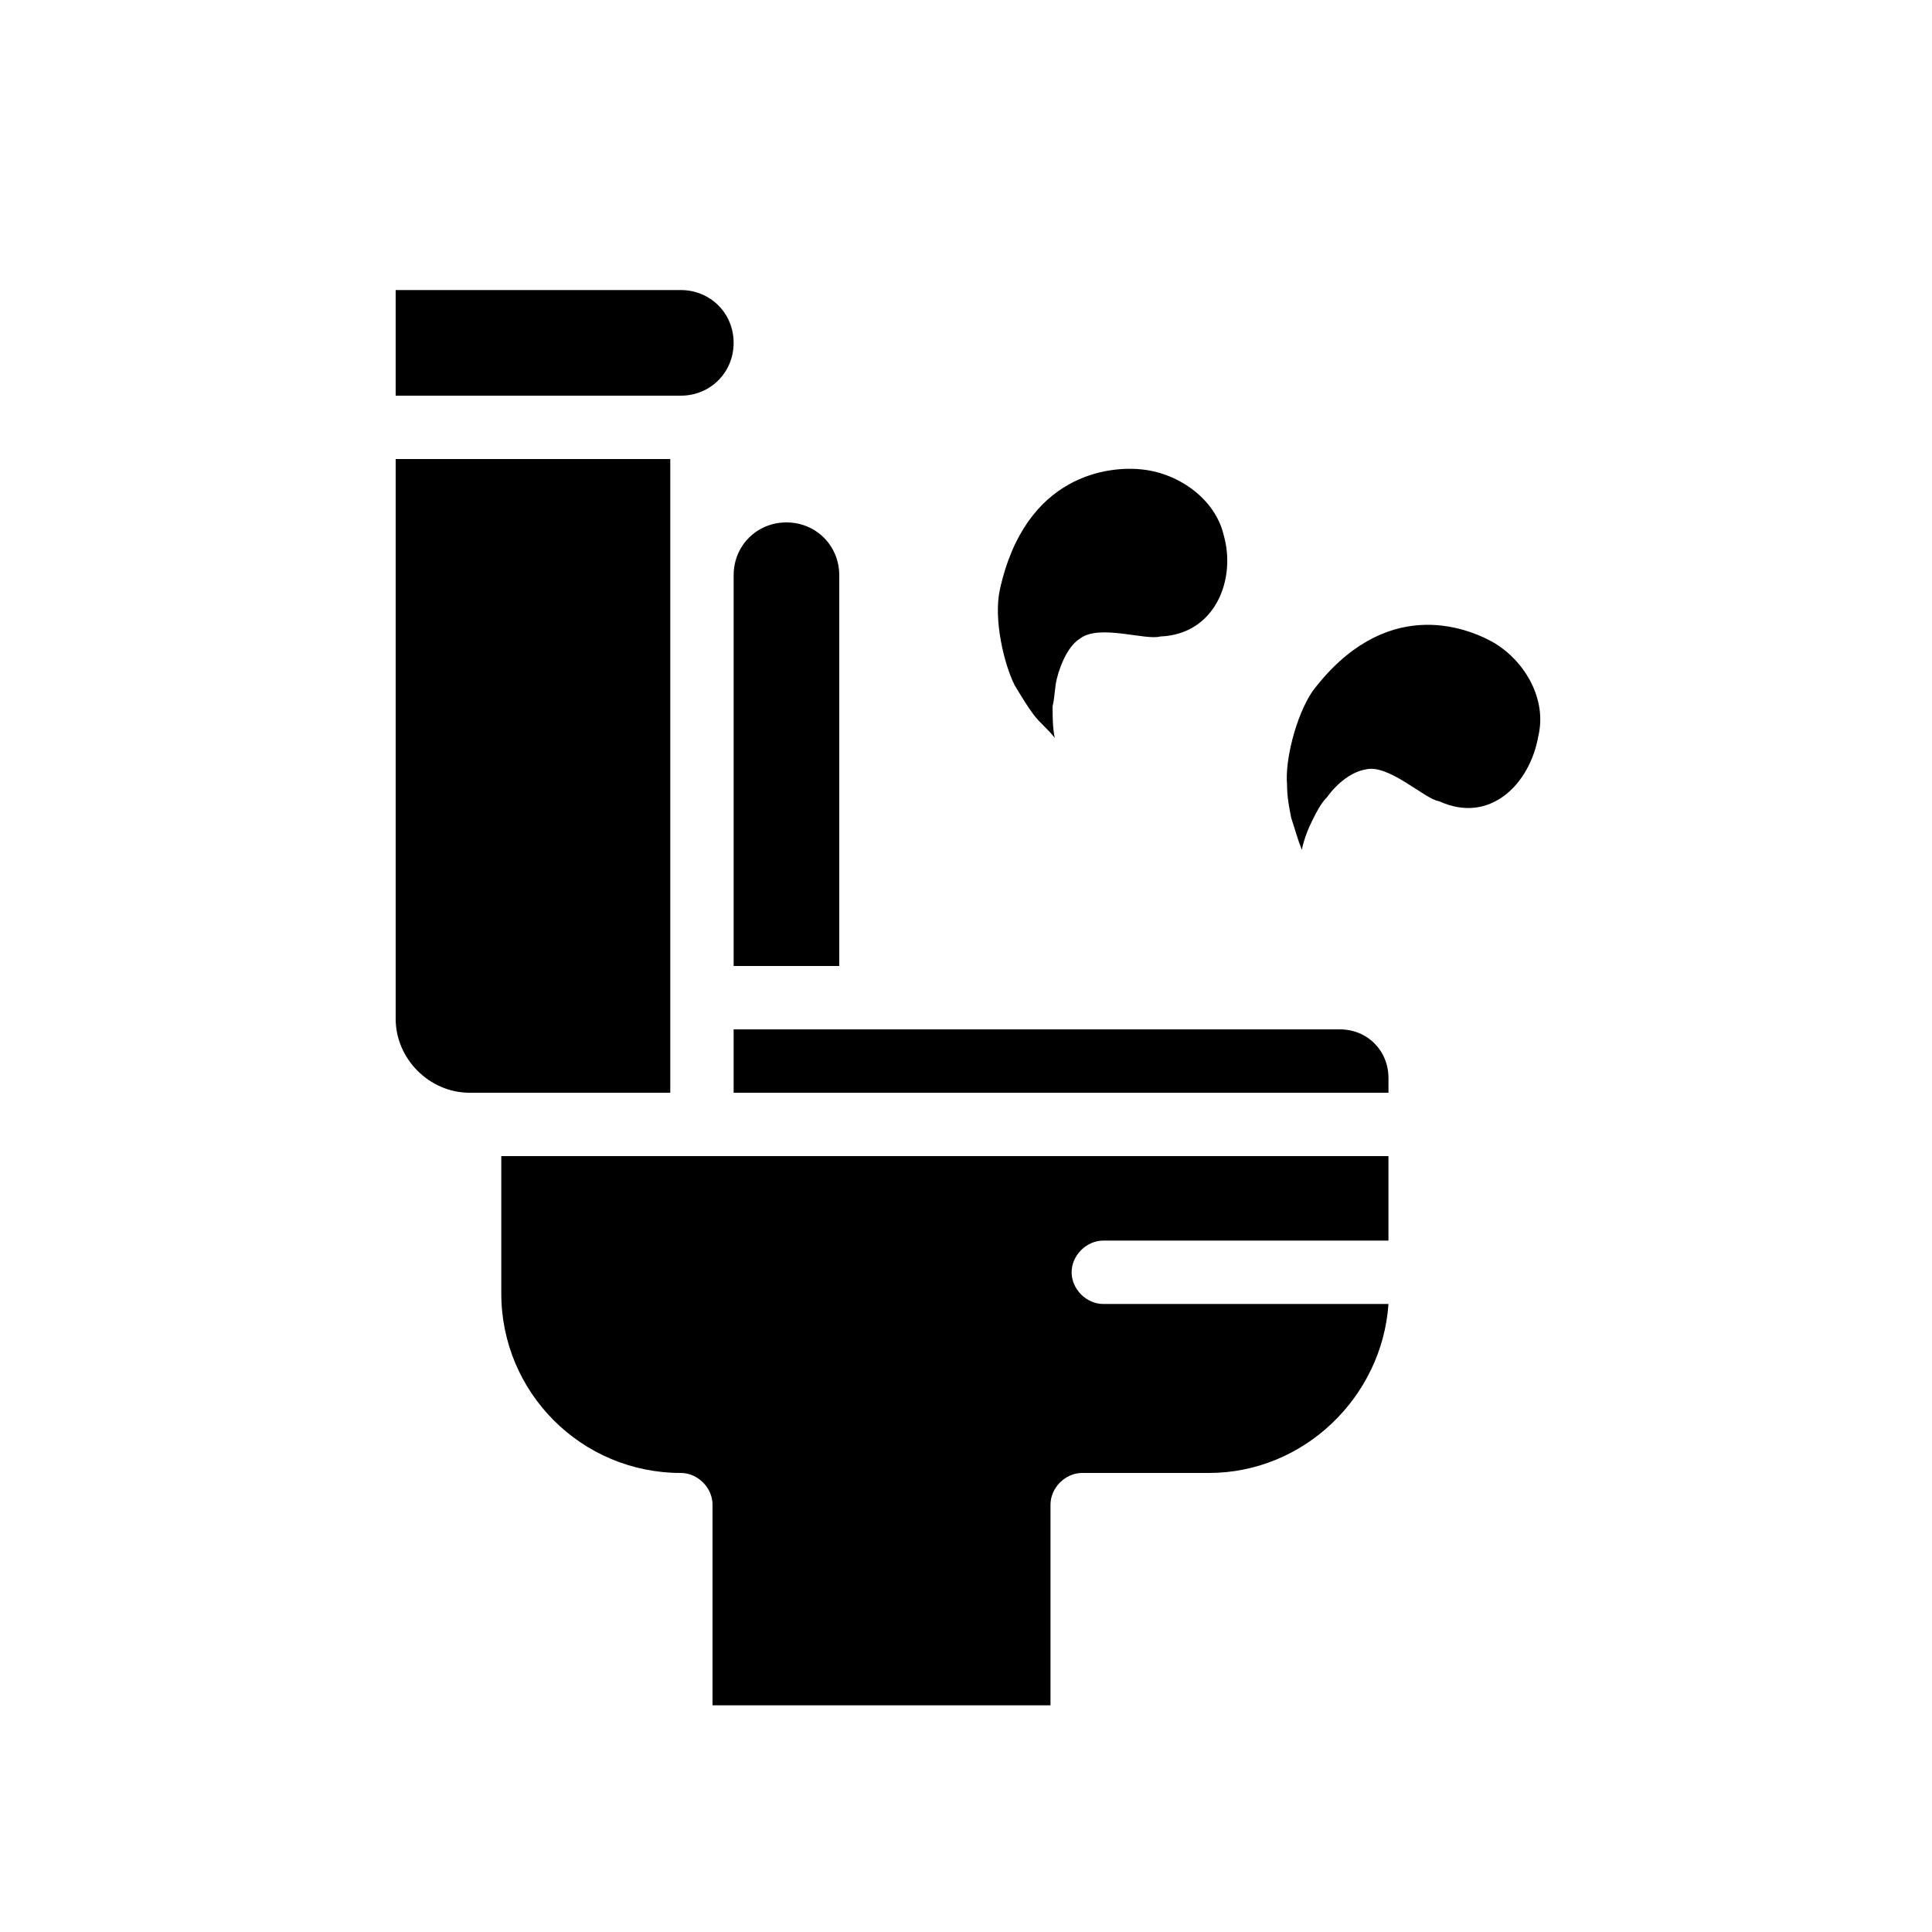 <?xml version="1.0" encoding="UTF-8"?>
<!-- Uploaded to: SVG Repo, www.svgrepo.com, Generator: SVG Repo Mixer Tools -->
<svg fill="#000000" width="800px" height="800px" version="1.1" viewBox="144 144 512 512" xmlns="http://www.w3.org/2000/svg">
 <g>
  <path d="m451.5 312.67c-3.918 1.121-16.234-3.359-21.273 0.559-2.801 1.68-5.039 6.156-6.156 10.637-0.559 2.238-0.559 5.039-1.121 7.277 0 2.801 0 5.598 0.559 8.398-1.68-2.238-3.918-3.918-5.598-6.156-1.68-2.238-3.359-5.039-5.039-7.836-2.801-5.598-5.598-17.352-3.918-25.191 6.719-30.789 29.109-33.027 38.066-31.906 9.516 1.121 19.031 7.836 21.273 17.352 3.359 11.754-2.238 26.309-16.793 26.867z"/>
  <path d="m525.39 356.34c-3.918-0.559-13.434-10.078-19.594-8.398-3.359 0.559-7.277 3.359-10.078 7.277-1.68 1.68-2.801 3.918-3.918 6.156-1.121 2.238-2.238 5.039-2.801 7.836-1.121-2.801-1.68-5.039-2.801-8.398-0.559-2.801-1.121-5.598-1.121-8.957-0.559-6.156 2.238-17.914 6.719-24.629 19.031-25.191 40.305-17.352 48.141-12.875 8.398 5.039 13.996 15.113 11.754 24.629-2.231 12.879-12.867 23.516-26.301 17.359z"/>
  <path d="m427.99 481.17c0 4.477 3.918 8.398 8.398 8.398h75.57c-1.68 24.629-22.391 44.781-47.582 44.781h-33.586c-4.477 0-8.398 3.918-8.398 8.398v53.18h-89.566v-53.18c0-4.477-3.918-8.398-8.398-8.398-26.309 0-47.582-21.273-47.582-47.582v-36.387h235.11v22.391h-75.57c-4.477 0-8.395 3.922-8.395 8.398z"/>
  <path d="m511.96 429.67v3.918h-173.54v-16.793h160.66c7.277 0 12.875 5.598 12.875 12.875z"/>
  <path d="m366.41 296.44v103.56h-27.988v-103.56c0-7.836 6.156-13.996 13.996-13.996 7.836 0 13.992 6.16 13.992 13.996z"/>
  <path d="m321.63 265.65v167.94h-53.18c-10.637 0-19.594-8.957-19.594-19.594v-148.34z"/>
  <path d="m338.42 234.86c0 7.836-6.156 13.996-13.996 13.996h-75.57v-27.988h75.57c7.84 0 13.996 6.156 13.996 13.992z"/>
 </g>
</svg>